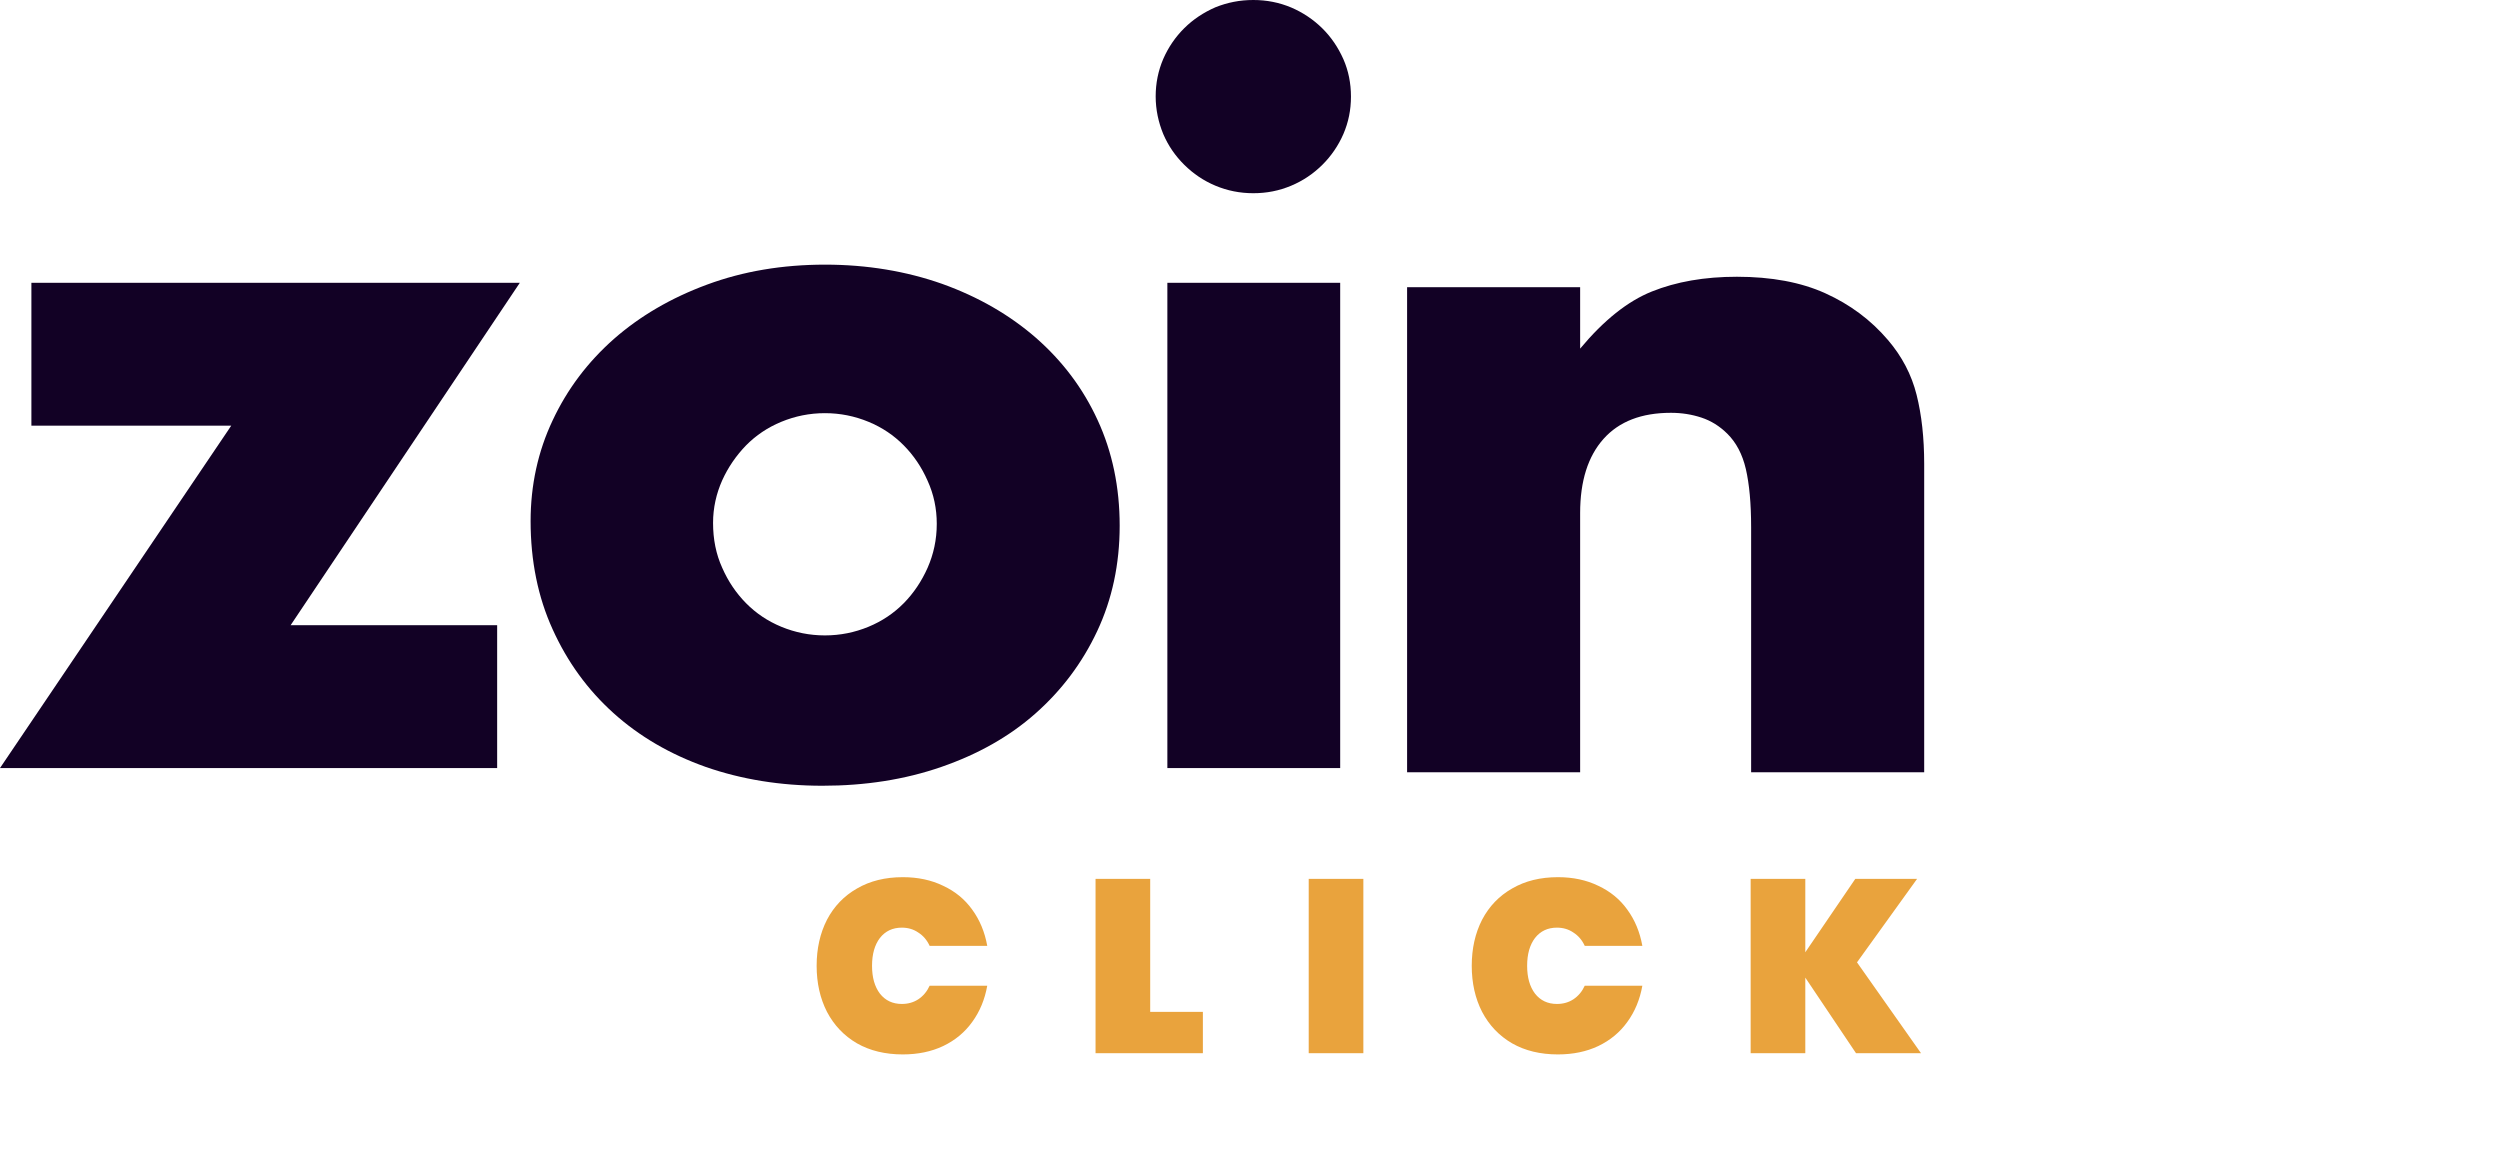 <svg xmlns="http://www.w3.org/2000/svg" width="215" height="100" viewBox="0 0 215 100" fill="none"><path d="M24.994 53.767H42.755V66.053H-1.52588e-05L19.889 36.605H2.7V24.319H44.706L24.994 53.767Z" fill="#120125"></path><path d="M45.632 44.816C45.632 41.734 46.263 38.828 47.525 36.157C48.786 33.465 50.541 31.145 52.788 29.155C55.035 27.186 57.696 25.625 60.81 24.475C63.925 23.324 67.296 22.759 70.962 22.759C74.569 22.759 77.94 23.324 81.035 24.416C84.129 25.528 86.81 27.069 89.097 29.058C91.364 31.047 93.138 33.387 94.399 36.137C95.661 38.867 96.292 41.91 96.292 45.206C96.292 48.521 95.641 51.544 94.36 54.274C93.079 57.004 91.305 59.364 89.057 61.353C86.81 63.343 84.11 64.864 80.956 65.956C77.802 67.048 74.392 67.574 70.725 67.574C67.118 67.574 63.767 67.028 60.692 65.956C57.617 64.864 54.976 63.323 52.748 61.314C50.521 59.306 48.786 56.907 47.525 54.118C46.263 51.349 45.632 48.228 45.632 44.816ZM61.323 44.971C61.323 46.376 61.579 47.663 62.111 48.833C62.624 50.003 63.314 51.017 64.161 51.875C65.009 52.733 66.014 53.416 67.197 53.904C68.38 54.391 69.621 54.645 70.942 54.645C72.263 54.645 73.505 54.391 74.688 53.904C75.87 53.416 76.876 52.733 77.723 51.875C78.571 51.017 79.261 49.984 79.773 48.833C80.286 47.663 80.562 46.415 80.562 45.05C80.562 43.743 80.305 42.514 79.773 41.344C79.261 40.174 78.571 39.16 77.723 38.302C76.876 37.444 75.87 36.761 74.688 36.274C73.505 35.786 72.263 35.532 70.942 35.532C69.621 35.532 68.38 35.786 67.197 36.274C66.014 36.761 65.009 37.444 64.161 38.302C63.314 39.179 62.624 40.174 62.111 41.305C61.599 42.456 61.323 43.684 61.323 44.971Z" fill="#120125"></path><path d="M99.388 8.288C99.388 7.157 99.605 6.085 100.039 5.07C100.472 4.076 101.083 3.179 101.852 2.418C102.621 1.658 103.508 1.072 104.533 0.624C105.558 0.214 106.622 -0 107.785 -0C108.929 -0 110.013 0.214 111.038 0.643C112.043 1.072 112.95 1.677 113.719 2.438C114.487 3.198 115.079 4.076 115.532 5.09C115.966 6.085 116.183 7.157 116.183 8.308C116.183 9.458 115.966 10.511 115.532 11.526C115.098 12.52 114.487 13.417 113.719 14.178C112.95 14.938 112.063 15.543 111.038 15.972C110.013 16.401 108.948 16.616 107.785 16.616C106.642 16.616 105.558 16.401 104.533 15.972C103.508 15.543 102.621 14.938 101.852 14.178C101.083 13.417 100.472 12.54 100.039 11.526C99.625 10.511 99.388 9.439 99.388 8.288ZM115.256 24.319V66.053H100.393V24.319H115.256Z" fill="#120125"></path><path d="M121.01 24.698H135.892V29.983C137.923 27.546 139.973 25.907 142.062 25.069C144.152 24.23 146.576 23.801 149.375 23.801C152.332 23.801 154.875 24.269 156.984 25.225C159.093 26.18 160.887 27.507 162.365 29.242C163.568 30.646 164.396 32.226 164.829 33.962C165.263 35.697 165.48 37.667 165.48 39.89V66.413H150.597V45.351C150.597 43.284 150.44 41.626 150.144 40.339C149.848 39.071 149.316 38.057 148.547 37.297C147.897 36.653 147.148 36.185 146.32 35.912C145.492 35.639 144.625 35.502 143.698 35.502C141.175 35.502 139.243 36.243 137.903 37.745C136.563 39.247 135.892 41.373 135.892 44.122V66.413H121.01V24.698Z" fill="#120125"></path><path d="M70.231 83.058C70.231 81.576 70.528 80.257 71.12 79.099C71.727 77.942 72.588 77.046 73.703 76.411C74.818 75.761 76.131 75.437 77.641 75.437C78.94 75.437 80.097 75.684 81.113 76.178C82.144 76.658 82.977 77.342 83.612 78.231C84.261 79.121 84.691 80.158 84.903 81.344H79.949C79.723 80.85 79.398 80.469 78.975 80.2C78.566 79.918 78.093 79.777 77.557 79.777C76.766 79.777 76.138 80.073 75.672 80.666C75.221 81.259 74.995 82.056 74.995 83.058C74.995 84.061 75.221 84.858 75.672 85.451C76.138 86.044 76.766 86.34 77.557 86.34C78.093 86.34 78.566 86.206 78.975 85.938C79.398 85.656 79.723 85.267 79.949 84.773H84.903C84.691 85.959 84.261 86.996 83.612 87.886C82.977 88.775 82.144 89.466 81.113 89.96C80.097 90.44 78.94 90.68 77.641 90.68C76.131 90.68 74.818 90.363 73.703 89.728C72.588 89.078 71.727 88.175 71.12 87.018C70.528 85.86 70.231 84.54 70.231 83.058ZM98.917 87.018H103.448V90.574H94.217V75.585H98.917V87.018ZM117.249 75.585V90.574H112.549V75.585H117.249ZM126.57 83.058C126.57 81.576 126.866 80.257 127.459 79.099C128.066 77.942 128.927 77.046 130.042 76.411C131.157 75.761 132.47 75.437 133.98 75.437C135.279 75.437 136.436 75.684 137.452 76.178C138.483 76.658 139.315 77.342 139.951 78.231C140.6 79.121 141.03 80.158 141.242 81.344H136.288C136.062 80.85 135.737 80.469 135.314 80.2C134.905 79.918 134.432 79.777 133.895 79.777C133.105 79.777 132.477 80.073 132.011 80.666C131.559 81.259 131.334 82.056 131.334 83.058C131.334 84.061 131.559 84.858 132.011 85.451C132.477 86.044 133.105 86.34 133.895 86.34C134.432 86.34 134.905 86.206 135.314 85.938C135.737 85.656 136.062 85.267 136.288 84.773H141.242C141.03 85.959 140.6 86.996 139.951 87.886C139.315 88.775 138.483 89.466 137.452 89.96C136.436 90.44 135.279 90.68 133.98 90.68C132.47 90.68 131.157 90.363 130.042 89.728C128.927 89.078 128.066 88.175 127.459 87.018C126.866 85.86 126.57 84.54 126.57 83.058ZM159.617 90.574L155.256 84.075V90.574H150.556V75.585H155.256V81.894L159.554 75.585H164.868L159.702 82.762L165.207 90.574H159.617Z" fill="#E9A33D"></path></svg>
